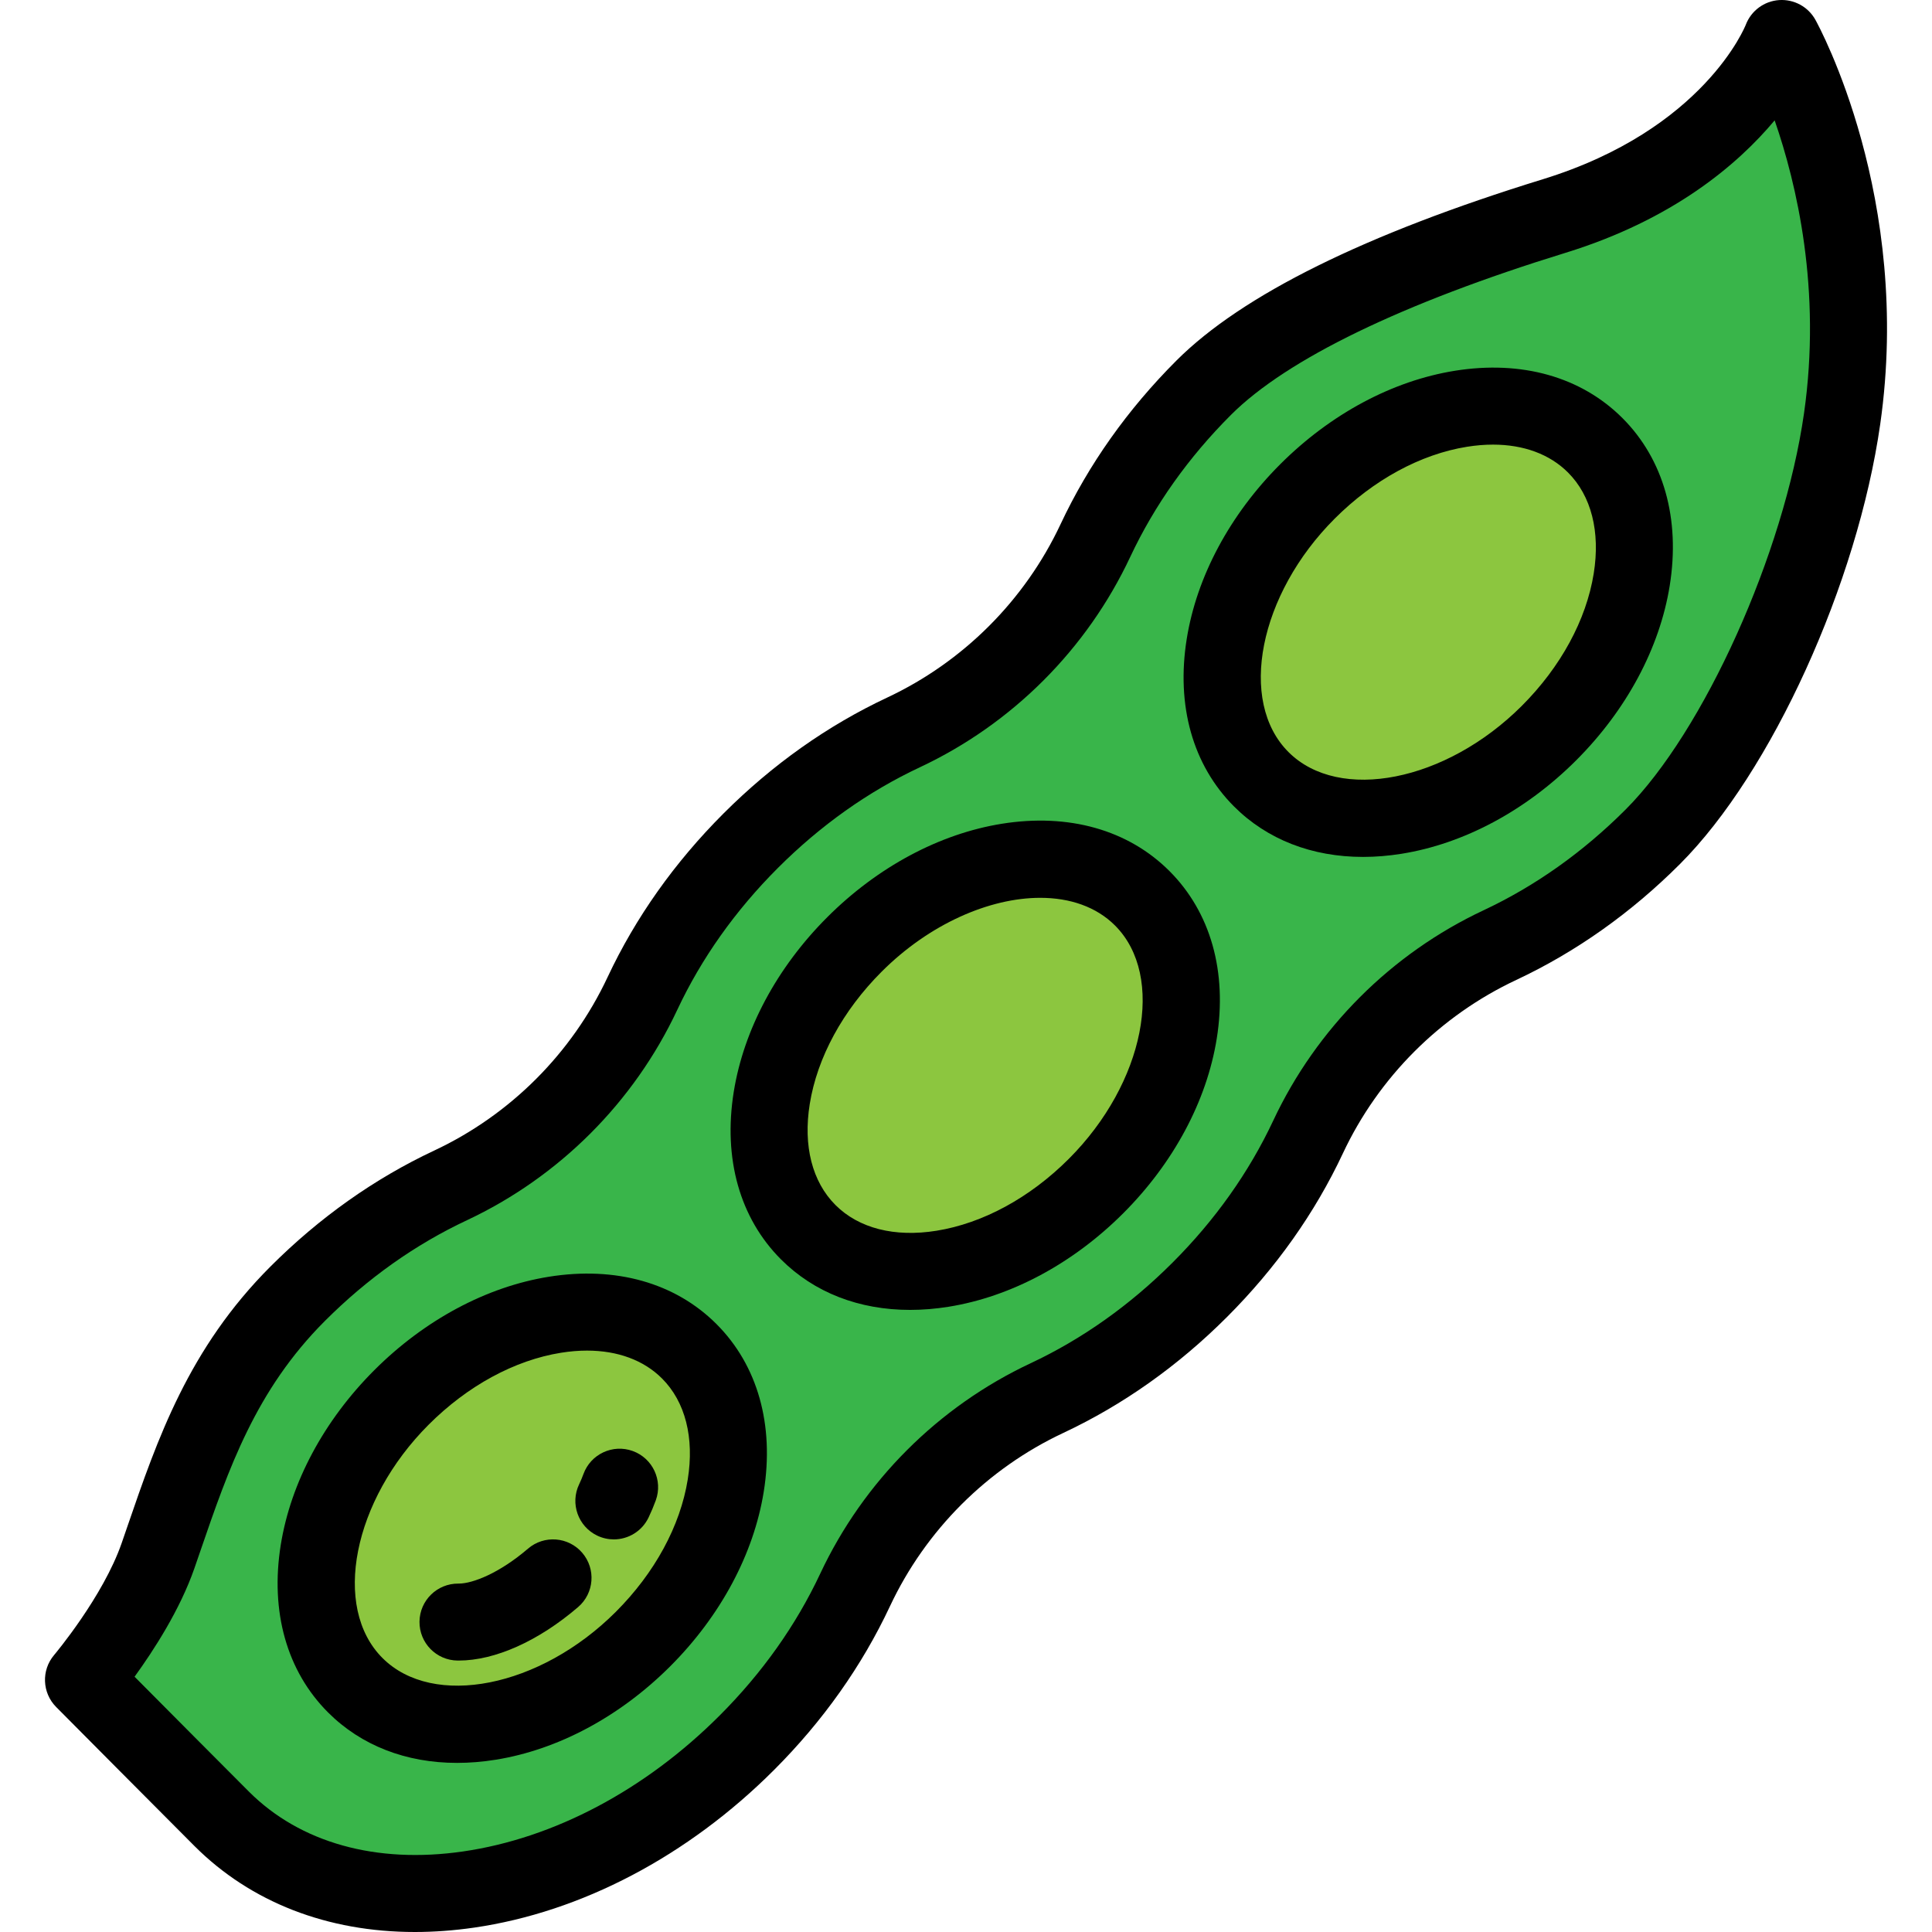<?xml version="1.0" encoding="iso-8859-1"?>
<!-- Generator: Adobe Illustrator 19.0.0, SVG Export Plug-In . SVG Version: 6.00 Build 0)  -->
<svg version="1.1" id="Layer_1" xmlns="http://www.w3.org/2000/svg" xmlns:xlink="http://www.w3.org/1999/xlink" x="0px" y="0px"
	 viewBox="0 0 512 512" style="enable-background:new 0 0 512 512;" xml:space="preserve">
<path style="fill:#39B54A;" d="M318.99,102.751c-12.401,12.401-22.015,26.255-28.697,40.495
	c-10.498,22.373-28.482,40.359-50.857,50.857c-14.24,6.681-28.094,16.296-40.495,28.697s-22.015,26.255-28.697,40.495
	c-10.498,22.373-28.482,40.359-50.857,50.857c-14.24,6.681-28.094,16.296-40.495,28.697c-21.37,21.37-28.866,45.886-37.002,69.392
	c-5.647,16.317-19.769,32.952-19.769,32.952s27.532,27.72,36.626,36.814c32.864,32.864,95.168,23.843,139.159-20.149
	c12.401-12.401,22.015-26.255,28.697-40.495c10.498-22.373,28.482-40.359,50.857-50.857c14.24-6.681,28.094-16.296,40.495-28.697
	s22.015-26.255,28.697-40.495c10.498-22.373,28.482-40.359,50.857-50.857c14.24-6.681,28.094-16.296,40.495-28.697
	c23.67-23.67,44.811-73.206,50.185-110.82c8.16-57.12-16.006-100.745-16.006-100.745s-12.318,32.258-60.294,47.047
	C375.442,68.479,337.982,83.76,318.99,102.751z"/>
<g>
	
		<ellipse transform="matrix(-0.707 -0.707 0.707 -0.707 241.584 664.674)" style="fill:#8CC63F;" cx="258.451" cy="282.303" rx="45.272" ry="62.58"/>
	
		<ellipse transform="matrix(-0.707 -0.707 0.707 -0.707 -48.248 784.7)" style="fill:#8CC63F;" cx="138.393" cy="402.342" rx="45.272" ry="62.58"/>
	
		<ellipse transform="matrix(-0.707 -0.707 0.707 -0.707 531.394 544.625)" style="fill:#8CC63F;" cx="378.492" cy="162.257" rx="45.272" ry="62.58"/>
</g>
<path d="M109.938,512c-23.116,0-43.471-7.854-58.402-22.784c-9.003-9.003-36.375-36.562-36.651-36.839
	c-3.733-3.759-3.967-9.75-0.538-13.788c0.124-0.147,12.972-15.427,17.909-29.689c0.501-1.448,0.999-2.901,1.5-4.356
	c7.971-23.203,16.215-47.197,37.929-68.911c12.961-12.961,27.553-23.295,43.375-30.718c20.17-9.464,36.491-25.784,45.955-45.955
	c7.423-15.82,17.758-30.414,30.718-43.374c12.96-12.96,27.552-23.294,43.374-30.718c20.17-9.464,36.492-25.785,45.955-45.955
	c7.424-15.821,17.758-30.415,30.718-43.374c17.37-17.37,50.04-33.533,97.102-48.041c42.73-13.173,53.664-40.663,53.77-40.939
	c1.416-3.706,4.852-6.256,8.809-6.535c3.958-0.273,7.717,1.761,9.64,5.231c1.055,1.903,25.727,47.307,17.181,107.13
	c-6.035,42.247-28.85,92.37-53.069,116.588c-12.96,12.96-27.552,23.294-43.374,30.718c-20.17,9.464-36.491,25.785-45.955,45.955
	c-7.424,15.822-17.758,30.415-30.717,43.374c-12.961,12.961-27.554,23.295-43.375,30.718c-20.17,9.464-36.492,25.784-45.955,45.955
	c-7.423,15.822-17.758,30.414-30.718,43.375c-22.822,22.821-51.057,37.658-79.503,41.777C120.275,511.617,115.039,512,109.938,512z
	 M35.661,444.348c8.696,8.752,24.007,24.154,30.299,30.445c13.564,13.564,33.708,19.198,56.734,15.865
	c24.12-3.492,48.271-16.282,68.003-36.013c11.283-11.284,20.258-23.94,26.674-37.615c11.483-24.473,31.284-44.274,55.757-55.757
	c13.675-6.416,26.33-15.39,37.615-26.675c11.283-11.283,20.257-23.939,26.674-37.614c11.483-24.473,31.284-44.275,55.757-55.757
	c13.676-6.417,26.331-15.391,37.614-26.674c20.774-20.774,41.993-67.899,47.299-105.049c4.675-32.724-1.954-60.788-7.786-77.608
	c-9.774,11.692-26.913,26.312-55.412,35.098c-43.236,13.329-73.904,28.189-88.688,42.973
	c-11.283,11.283-20.258,23.939-26.674,37.614c-11.483,24.473-31.284,44.275-55.757,55.757
	c-13.676,6.417-26.331,15.391-37.614,26.674c-11.284,11.284-20.259,23.94-26.675,37.614c-11.483,24.473-31.284,44.274-55.757,55.757
	c-13.676,6.416-26.331,15.391-37.615,26.674c-18.378,18.379-25.51,39.138-33.061,61.116c-0.505,1.471-1.009,2.937-1.516,4.401
	C47.727,426.567,40.682,437.426,35.661,444.348z"/>
<path d="M241.18,347.138c-13.523,0-25.422-4.599-34.195-13.372c-10.926-10.926-15.378-26.704-12.533-44.425
	c2.65-16.508,11.447-32.937,24.773-46.263c13.326-13.326,29.756-22.123,46.263-24.773c17.721-2.841,33.498,1.606,44.425,12.533l0,0
	c10.926,10.926,15.377,26.704,12.533,44.425c-2.65,16.507-11.447,32.936-24.773,46.263c-13.326,13.326-29.756,22.124-46.263,24.774
	C247.918,346.861,244.498,347.138,241.18,347.138z M275.677,237.932c-13.422,0-29.364,6.906-42.028,19.571
	c-10.315,10.314-17.083,22.77-19.058,35.072c-1.78,11.087,0.642,20.594,6.817,26.769c6.175,6.176,15.681,8.598,26.77,6.817
	c12.302-1.975,24.757-8.742,35.072-19.057c20.079-20.078,25.684-48.399,12.24-61.842
	C290.527,240.299,283.533,237.932,275.677,237.932z"/>
<path d="M121.133,467.185c-13.523,0-25.421-4.598-34.194-13.371c-10.926-10.927-15.378-26.705-12.533-44.426
	c2.65-16.507,11.447-32.936,24.773-46.263c13.326-13.326,29.756-22.123,46.263-24.773c17.723-2.845,33.499,1.606,44.426,12.533
	c10.926,10.927,15.378,26.704,12.533,44.426c-2.65,16.507-11.447,32.936-24.773,46.263c-13.326,13.326-29.756,22.123-46.263,24.773
	C127.871,466.908,124.453,467.185,121.133,467.185z M155.565,357.923c-2.213,0-4.516,0.189-6.892,0.57
	c-12.302,1.975-24.757,8.742-35.072,19.058c-20.078,20.079-25.684,48.398-12.24,61.842c13.443,13.442,41.763,7.839,61.841-12.241
	c10.315-10.314,17.083-22.77,19.058-35.072c1.78-11.087-0.641-20.595-6.817-26.77C170.591,360.457,163.682,357.923,155.565,357.923z
	"/>
<path d="M361.225,227.092c-13.523,0-25.421-4.598-34.194-13.371c-10.926-10.927-15.378-26.705-12.533-44.426
	c2.65-16.507,11.447-32.936,24.773-46.263c13.326-13.326,29.756-22.123,46.263-24.773c17.722-2.847,33.498,1.607,44.425,12.533l0,0
	l0,0c10.926,10.926,15.378,26.704,12.533,44.425c-2.65,16.508-11.448,32.937-24.774,46.263s-29.755,22.123-46.262,24.773
	C367.964,226.814,364.545,227.092,361.225,227.092z M395.659,117.829c-2.213,0-4.516,0.189-6.891,0.57
	c-12.303,1.974-24.758,8.742-35.072,19.058c-20.078,20.078-25.684,48.398-12.24,61.842c13.442,13.443,41.763,7.839,61.841-12.241
	c10.315-10.314,17.083-22.77,19.058-35.072c1.78-11.088-0.642-20.595-6.817-26.77l0,0
	C410.685,120.364,403.775,117.829,395.659,117.829z"/>
<path d="M121.554,440.065c-0.1,0-0.198,0-0.298-0.001c-5.632-0.063-10.147-4.679-10.085-10.312
	c0.063-5.632,4.694-10.14,10.312-10.085c0.027,0,0.054,0,0.083,0c3.782,0,10.89-2.851,18.353-9.254
	c4.273-3.669,10.713-3.177,14.381,1.097c3.669,4.274,3.177,10.713-1.097,14.381C142.691,434.913,131.177,440.065,121.554,440.065z"
	/>
<path d="M162.669,407.956c-1.471,0-2.965-0.319-4.38-0.994c-5.085-2.423-7.243-8.51-4.82-13.594c0.445-0.932,0.831-1.85,1.15-2.729
	c1.924-5.294,7.774-8.027,13.069-6.103c5.294,1.923,8.026,7.776,6.103,13.069c-0.542,1.491-1.184,3.018-1.908,4.537
	C170.134,405.81,166.479,407.956,162.669,407.956z"/>
<g>
</g>
<g>
</g>
<g>
</g>
<g>
</g>
<g>
</g>
<g>
</g>
<g>
</g>
<g>
</g>
<g>
</g>
<g>
</g>
<g>
</g>
<g>
</g>
<g>
</g>
<g>
</g>
<g>
</g>
</svg>
